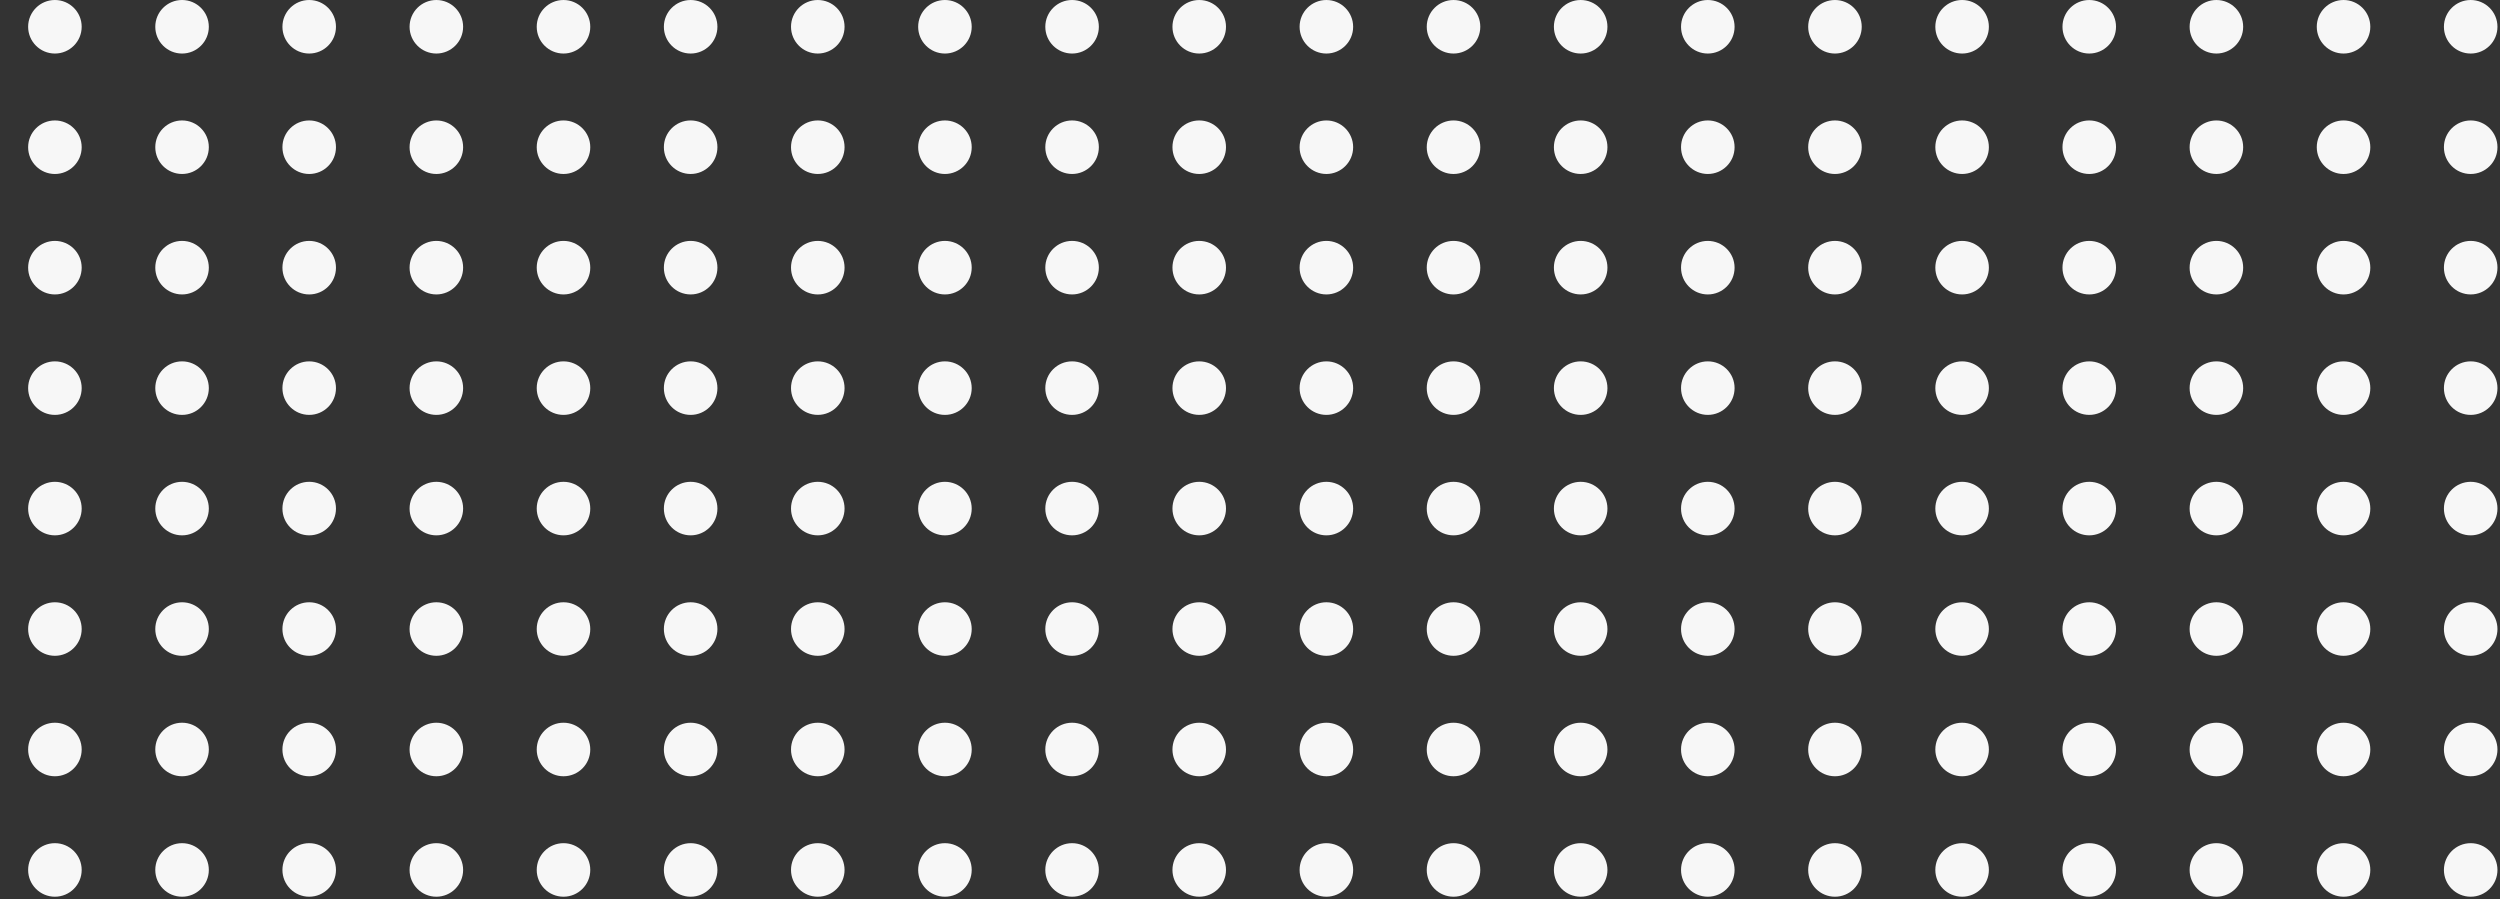 <svg xmlns="http://www.w3.org/2000/svg" width="517" height="186" viewBox="0 0 517 186" fill="none"><rect x="0" y="0" width="517" height="186" fill="#333333" stroke="none"/><circle cx="11.355" cy="5.536" r="5.536" fill="#F7F7F7"></circle><circle cx="37.649" cy="5.536" r="5.536" fill="#F7F7F7"></circle><circle cx="63.943" cy="5.536" r="5.536" fill="#F7F7F7"></circle><circle cx="90.237" cy="5.536" r="5.536" fill="#F7F7F7"></circle><circle cx="116.531" cy="5.536" r="5.536" fill="#F7F7F7"></circle><circle cx="142.825" cy="5.536" r="5.536" fill="#F7F7F7"></circle><circle cx="169.118" cy="5.536" r="5.536" fill="#F7F7F7"></circle><circle cx="195.412" cy="5.536" r="5.536" fill="#F7F7F7"></circle><circle cx="221.706" cy="5.536" r="5.536" fill="#F7F7F7"></circle><circle cx="248" cy="5.536" r="5.536" fill="#F7F7F7"></circle><circle cx="274.294" cy="5.536" r="5.536" fill="#F7F7F7"></circle><circle cx="300.588" cy="5.536" r="5.536" fill="#F7F7F7"></circle><circle cx="326.882" cy="5.536" r="5.536" fill="#F7F7F7"></circle><circle cx="353.175" cy="5.536" r="5.536" fill="#F7F7F7"></circle><circle cx="379.469" cy="5.536" r="5.536" fill="#F7F7F7"></circle><circle cx="405.763" cy="5.536" r="5.536" fill="#F7F7F7"></circle><circle cx="432.057" cy="5.536" r="5.536" fill="#F7F7F7"></circle><circle cx="458.35" cy="5.536" r="5.536" fill="#F7F7F7"></circle><circle cx="484.644" cy="5.536" r="5.536" fill="#F7F7F7"></circle><circle cx="510.938" cy="5.536" r="5.536" fill="#F7F7F7"></circle><circle cx="11.355" cy="30.445" r="5.536" fill="#F7F7F7"></circle><circle cx="37.649" cy="30.445" r="5.536" fill="#F7F7F7"></circle><circle cx="63.943" cy="30.445" r="5.536" fill="#F7F7F7"></circle><circle cx="90.237" cy="30.445" r="5.536" fill="#F7F7F7"></circle><circle cx="116.531" cy="30.445" r="5.536" fill="#F7F7F7"></circle><circle cx="142.825" cy="30.445" r="5.536" fill="#F7F7F7"></circle><circle cx="169.118" cy="30.445" r="5.536" fill="#F7F7F7"></circle><circle cx="195.412" cy="30.445" r="5.536" fill="#F7F7F7"></circle><circle cx="221.706" cy="30.445" r="5.536" fill="#F7F7F7"></circle><circle cx="248" cy="30.445" r="5.536" fill="#F7F7F7"></circle><circle cx="274.294" cy="30.445" r="5.536" fill="#F7F7F7"></circle><circle cx="300.588" cy="30.445" r="5.536" fill="#F7F7F7"></circle><circle cx="326.882" cy="30.445" r="5.536" fill="#F7F7F7"></circle><circle cx="353.175" cy="30.445" r="5.536" fill="#F7F7F7"></circle><circle cx="379.469" cy="30.445" r="5.536" fill="#F7F7F7"></circle><circle cx="405.763" cy="30.445" r="5.536" fill="#F7F7F7"></circle><circle cx="432.057" cy="30.445" r="5.536" fill="#F7F7F7"></circle><circle cx="458.35" cy="30.445" r="5.536" fill="#F7F7F7"></circle><circle cx="484.644" cy="30.445" r="5.536" fill="#F7F7F7"></circle><circle cx="510.938" cy="30.445" r="5.536" fill="#F7F7F7"></circle><circle cx="11.355" cy="55.355" r="5.536" fill="#F7F7F7"></circle><circle cx="37.649" cy="55.355" r="5.536" fill="#F7F7F7"></circle><circle cx="63.943" cy="55.355" r="5.536" fill="#F7F7F7"></circle><circle cx="90.237" cy="55.355" r="5.536" fill="#F7F7F7"></circle><circle cx="116.531" cy="55.355" r="5.536" fill="#F7F7F7"></circle><circle cx="142.825" cy="55.355" r="5.536" fill="#F7F7F7"></circle><circle cx="169.118" cy="55.355" r="5.536" fill="#F7F7F7"></circle><circle cx="195.412" cy="55.355" r="5.536" fill="#F7F7F7"></circle><circle cx="221.706" cy="55.355" r="5.536" fill="#F7F7F7"></circle><circle cx="248" cy="55.355" r="5.536" fill="#F7F7F7"></circle><circle cx="274.294" cy="55.355" r="5.536" fill="#F7F7F7"></circle><circle cx="300.588" cy="55.355" r="5.536" fill="#F7F7F7"></circle><circle cx="326.882" cy="55.355" r="5.536" fill="#F7F7F7"></circle><circle cx="353.175" cy="55.355" r="5.536" fill="#F7F7F7"></circle><circle cx="379.469" cy="55.355" r="5.536" fill="#F7F7F7"></circle><circle cx="405.763" cy="55.355" r="5.536" fill="#F7F7F7"></circle><circle cx="432.057" cy="55.355" r="5.536" fill="#F7F7F7"></circle><circle cx="458.35" cy="55.355" r="5.536" fill="#F7F7F7"></circle><circle cx="484.644" cy="55.355" r="5.536" fill="#F7F7F7"></circle><circle cx="510.938" cy="55.355" r="5.536" fill="#F7F7F7"></circle><circle cx="11.355" cy="80.265" r="5.536" fill="#F7F7F7"></circle><circle cx="37.649" cy="80.265" r="5.536" fill="#F7F7F7"></circle><circle cx="63.943" cy="80.265" r="5.536" fill="#F7F7F7"></circle><circle cx="90.237" cy="80.265" r="5.536" fill="#F7F7F7"></circle><circle cx="116.531" cy="80.265" r="5.536" fill="#F7F7F7"></circle><circle cx="142.825" cy="80.265" r="5.536" fill="#F7F7F7"></circle><circle cx="169.118" cy="80.265" r="5.536" fill="#F7F7F7"></circle><circle cx="195.412" cy="80.265" r="5.536" fill="#F7F7F7"></circle><circle cx="221.706" cy="80.265" r="5.536" fill="#F7F7F7"></circle><circle cx="248" cy="80.265" r="5.536" fill="#F7F7F7"></circle><circle cx="274.294" cy="80.265" r="5.536" fill="#F7F7F7"></circle><circle cx="300.588" cy="80.265" r="5.536" fill="#F7F7F7"></circle><circle cx="326.882" cy="80.265" r="5.536" fill="#F7F7F7"></circle><circle cx="353.175" cy="80.265" r="5.536" fill="#F7F7F7"></circle><circle cx="379.469" cy="80.265" r="5.536" fill="#F7F7F7"></circle><circle cx="405.763" cy="80.265" r="5.536" fill="#F7F7F7"></circle><circle cx="432.057" cy="80.265" r="5.536" fill="#F7F7F7"></circle><circle cx="458.35" cy="80.265" r="5.536" fill="#F7F7F7"></circle><circle cx="484.644" cy="80.265" r="5.536" fill="#F7F7F7"></circle><circle cx="510.938" cy="80.265" r="5.536" fill="#F7F7F7"></circle><circle cx="11.355" cy="105.175" r="5.536" fill="#F7F7F7"></circle><circle cx="37.649" cy="105.175" r="5.536" fill="#F7F7F7"></circle><circle cx="63.943" cy="105.175" r="5.536" fill="#F7F7F7"></circle><circle cx="90.237" cy="105.175" r="5.536" fill="#F7F7F7"></circle><circle cx="116.531" cy="105.175" r="5.536" fill="#F7F7F7"></circle><circle cx="142.825" cy="105.175" r="5.536" fill="#F7F7F7"></circle><circle cx="169.118" cy="105.175" r="5.536" fill="#F7F7F7"></circle><circle cx="195.412" cy="105.175" r="5.536" fill="#F7F7F7"></circle><circle cx="221.706" cy="105.175" r="5.536" fill="#F7F7F7"></circle><circle cx="248" cy="105.175" r="5.536" fill="#F7F7F7"></circle><circle cx="274.294" cy="105.175" r="5.536" fill="#F7F7F7"></circle><circle cx="300.588" cy="105.175" r="5.536" fill="#F7F7F7"></circle><circle cx="326.882" cy="105.175" r="5.536" fill="#F7F7F7"></circle><circle cx="353.175" cy="105.175" r="5.536" fill="#F7F7F7"></circle><circle cx="379.469" cy="105.175" r="5.536" fill="#F7F7F7"></circle><circle cx="405.763" cy="105.175" r="5.536" fill="#F7F7F7"></circle><circle cx="432.057" cy="105.175" r="5.536" fill="#F7F7F7"></circle><circle cx="458.35" cy="105.175" r="5.536" fill="#F7F7F7"></circle><circle cx="484.644" cy="105.175" r="5.536" fill="#F7F7F7"></circle><circle cx="510.938" cy="105.175" r="5.536" fill="#F7F7F7"></circle><circle cx="11.355" cy="130.085" r="5.536" fill="#F7F7F7"></circle><circle cx="37.649" cy="130.085" r="5.536" fill="#F7F7F7"></circle><circle cx="63.943" cy="130.085" r="5.536" fill="#F7F7F7"></circle><circle cx="90.237" cy="130.085" r="5.536" fill="#F7F7F7"></circle><circle cx="116.531" cy="130.085" r="5.536" fill="#F7F7F7"></circle><circle cx="142.825" cy="130.085" r="5.536" fill="#F7F7F7"></circle><circle cx="169.118" cy="130.085" r="5.536" fill="#F7F7F7"></circle><circle cx="195.412" cy="130.085" r="5.536" fill="#F7F7F7"></circle><circle cx="221.706" cy="130.085" r="5.536" fill="#F7F7F7"></circle><circle cx="248" cy="130.085" r="5.536" fill="#F7F7F7"></circle><circle cx="274.294" cy="130.085" r="5.536" fill="#F7F7F7"></circle><circle cx="300.588" cy="130.085" r="5.536" fill="#F7F7F7"></circle><circle cx="326.882" cy="130.085" r="5.536" fill="#F7F7F7"></circle><circle cx="353.175" cy="130.085" r="5.536" fill="#F7F7F7"></circle><circle cx="379.469" cy="130.085" r="5.536" fill="#F7F7F7"></circle><circle cx="405.763" cy="130.085" r="5.536" fill="#F7F7F7"></circle><circle cx="432.057" cy="130.085" r="5.536" fill="#F7F7F7"></circle><circle cx="458.35" cy="130.085" r="5.536" fill="#F7F7F7"></circle><circle cx="484.644" cy="130.085" r="5.536" fill="#F7F7F7"></circle><circle cx="510.938" cy="130.085" r="5.536" fill="#F7F7F7"></circle><circle cx="11.355" cy="154.995" r="5.536" fill="#F7F7F7"></circle><circle cx="37.649" cy="154.995" r="5.536" fill="#F7F7F7"></circle><circle cx="63.943" cy="154.995" r="5.536" fill="#F7F7F7"></circle><circle cx="90.237" cy="154.995" r="5.536" fill="#F7F7F7"></circle><circle cx="116.531" cy="154.995" r="5.536" fill="#F7F7F7"></circle><circle cx="142.825" cy="154.995" r="5.536" fill="#F7F7F7"></circle><circle cx="169.118" cy="154.995" r="5.536" fill="#F7F7F7"></circle><circle cx="195.412" cy="154.995" r="5.536" fill="#F7F7F7"></circle><circle cx="221.706" cy="154.995" r="5.536" fill="#F7F7F7"></circle><circle cx="248" cy="154.995" r="5.536" fill="#F7F7F7"></circle><circle cx="274.294" cy="154.995" r="5.536" fill="#F7F7F7"></circle><circle cx="300.588" cy="154.995" r="5.536" fill="#F7F7F7"></circle><circle cx="326.882" cy="154.995" r="5.536" fill="#F7F7F7"></circle><circle cx="353.175" cy="154.995" r="5.536" fill="#F7F7F7"></circle><circle cx="379.469" cy="154.995" r="5.536" fill="#F7F7F7"></circle><circle cx="405.763" cy="154.995" r="5.536" fill="#F7F7F7"></circle><circle cx="432.057" cy="154.995" r="5.536" fill="#F7F7F7"></circle><circle cx="458.35" cy="154.995" r="5.536" fill="#F7F7F7"></circle><circle cx="484.644" cy="154.995" r="5.536" fill="#F7F7F7"></circle><circle cx="510.938" cy="154.995" r="5.536" fill="#F7F7F7"></circle><circle cx="11.355" cy="179.905" r="5.536" fill="#F7F7F7"></circle><circle cx="37.649" cy="179.905" r="5.536" fill="#F7F7F7"></circle><circle cx="63.943" cy="179.905" r="5.536" fill="#F7F7F7"></circle><circle cx="90.237" cy="179.905" r="5.536" fill="#F7F7F7"></circle><circle cx="116.531" cy="179.905" r="5.536" fill="#F7F7F7"></circle><circle cx="142.825" cy="179.905" r="5.536" fill="#F7F7F7"></circle><circle cx="169.118" cy="179.905" r="5.536" fill="#F7F7F7"></circle><circle cx="195.412" cy="179.905" r="5.536" fill="#F7F7F7"></circle><circle cx="221.706" cy="179.905" r="5.536" fill="#F7F7F7"></circle><circle cx="248" cy="179.905" r="5.536" fill="#F7F7F7"></circle><circle cx="274.294" cy="179.905" r="5.536" fill="#F7F7F7"></circle><circle cx="300.588" cy="179.905" r="5.536" fill="#F7F7F7"></circle><circle cx="326.882" cy="179.905" r="5.536" fill="#F7F7F7"></circle><circle cx="353.175" cy="179.905" r="5.536" fill="#F7F7F7"></circle><circle cx="379.469" cy="179.905" r="5.536" fill="#F7F7F7"></circle><circle cx="405.763" cy="179.905" r="5.536" fill="#F7F7F7"></circle><circle cx="432.057" cy="179.905" r="5.536" fill="#F7F7F7"></circle><circle cx="458.35" cy="179.905" r="5.536" fill="#F7F7F7"></circle><circle cx="484.644" cy="179.905" r="5.536" fill="#F7F7F7"></circle><circle cx="510.938" cy="179.905" r="5.536" fill="#F7F7F7"></circle></svg>